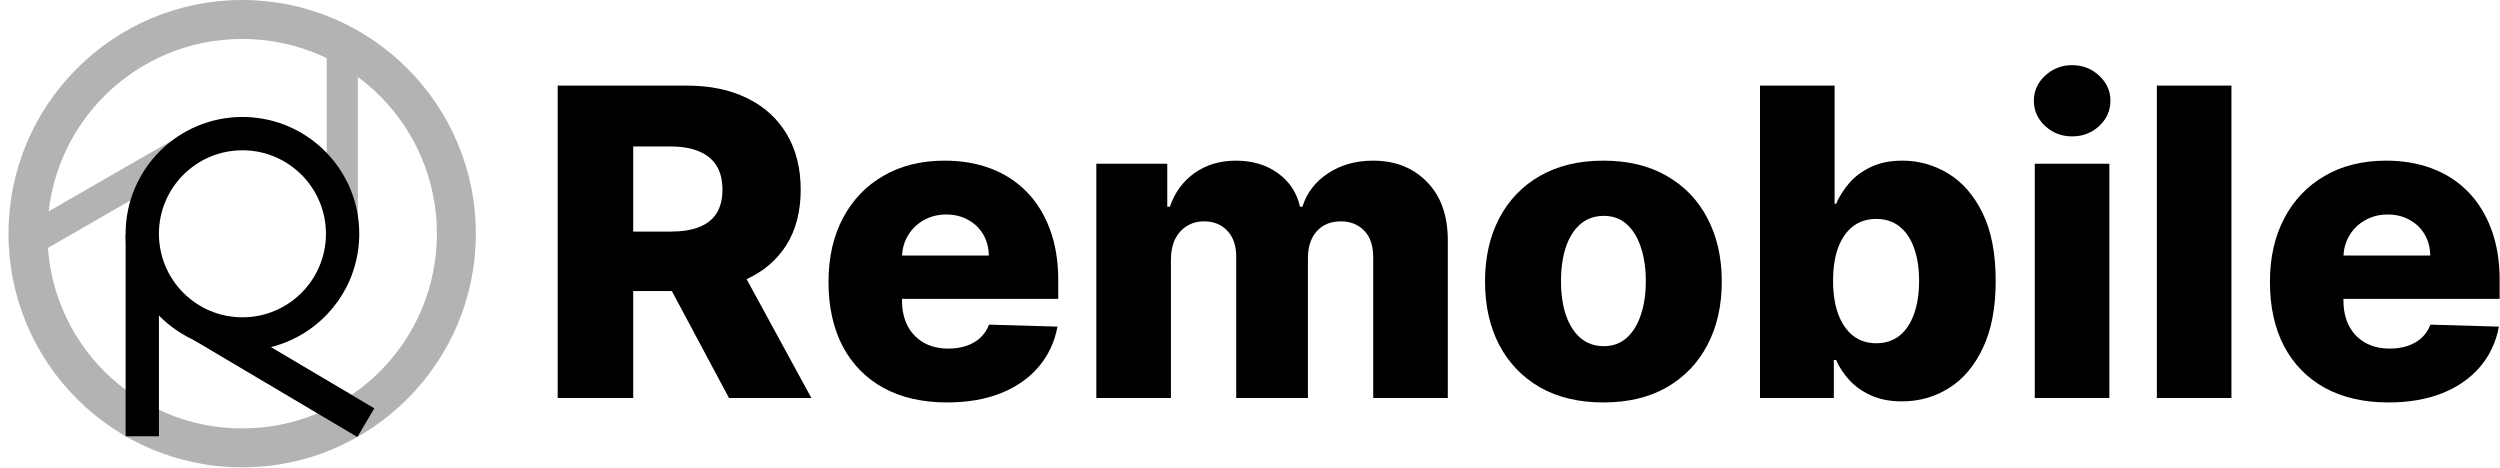 <svg width="1529" height="286" viewBox="0 0 1529 286" fill="none" xmlns="http://www.w3.org/2000/svg">
<g clip-path="url(#clip0_375_41)">
<path opacity="0.3" d="M216.343 264.264L141.659 221.108C125.967 211.859 110.693 202.332 96.262 191.963V263.283H77.345V142.921C77.345 135.915 78.186 128.909 79.727 122.604L17.655 158.335L8.267 141.66L84.631 97.663C133.66 69.58 150.969 58.439 199.809 93.739V22.559H218.865V142.921C218.865 177.435 201.821 195.067 171.365 209.198L164.92 212.42L225.871 247.59L216.343 264.264ZM148.105 194.626C176.549 194.626 199.809 171.366 199.809 142.921C199.809 114.337 176.549 91.217 148.105 91.217C119.661 91.217 96.401 114.337 96.401 142.921C96.401 171.366 119.661 194.626 148.105 194.626ZM148.105 285.842C69.218 285.842 5.184 221.808 5.184 142.921C5.184 64.034 69.218 0 148.105 0C226.992 0 291.026 64.034 291.026 142.921C291.026 221.808 226.992 285.842 148.105 285.842ZM148.105 262.022C213.961 262.022 267.206 208.777 267.206 142.921C267.206 77.065 213.961 23.82 148.105 23.82C82.249 23.82 29.005 77.065 29.005 142.921C29.005 208.777 82.249 262.022 148.105 262.022Z" fill="black"/>
<path d="M199.351 142.99C199.351 114.782 176.484 91.916 148.277 91.916C120.069 91.916 97.202 114.782 97.202 142.99C97.202 171.198 120.069 194.065 148.277 194.065V214.437L146.432 214.413C108.438 213.45 77.817 182.828 76.853 144.835L76.83 142.99C76.83 103.531 108.818 71.543 148.277 71.543L150.121 71.567C188.728 72.546 219.724 104.148 219.724 142.99L219.7 144.835C218.721 183.441 187.119 214.437 148.277 214.437V194.065C176.484 194.065 199.351 171.198 199.351 142.99Z" fill="black"/>
<path d="M76.83 143.718H97.201V266.823H76.83V143.718Z" fill="black"/>
<path d="M118.094 207.74L128.481 190.215L228.938 249.754L218.551 267.279L118.094 207.74Z" fill="black"/>
</g>
<path d="M1460.78 246.132C1445.79 246.132 1432.85 243.177 1421.97 237.269C1411.14 231.298 1402.81 222.807 1396.96 211.798C1391.18 200.727 1388.29 187.572 1388.29 172.333C1388.29 157.53 1391.21 144.592 1397.06 133.521C1402.9 122.387 1411.14 113.742 1421.78 107.584C1432.42 101.364 1444.95 98.254 1459.38 98.254C1469.58 98.254 1478.91 99.84 1487.37 103.012C1495.83 106.185 1503.14 110.881 1509.29 117.101C1515.45 123.32 1520.24 131.002 1523.66 140.145C1527.08 149.226 1528.79 159.645 1528.79 171.4V182.782H1404.24V156.286H1486.34C1486.28 151.434 1485.13 147.111 1482.89 143.317C1480.65 139.523 1477.57 136.569 1473.65 134.454C1469.8 132.277 1465.35 131.189 1460.31 131.189C1455.21 131.189 1450.64 132.339 1446.6 134.641C1442.55 136.88 1439.35 139.959 1436.99 143.877C1434.62 147.733 1433.38 152.118 1433.26 157.032V183.995C1433.26 189.842 1434.41 194.973 1436.71 199.39C1439.01 203.743 1442.27 207.133 1446.5 209.559C1450.73 211.985 1455.77 213.198 1461.62 213.198C1465.66 213.198 1469.33 212.638 1472.63 211.518C1475.92 210.399 1478.75 208.75 1481.12 206.573C1483.48 204.397 1485.25 201.722 1486.44 198.55L1528.33 199.763C1526.58 209.155 1522.76 217.334 1516.85 224.3C1511 231.204 1503.32 236.584 1493.81 240.441C1484.29 244.235 1473.28 246.132 1460.78 246.132Z" fill="black"/>
<path d="M1364.75 52.352V243.426H1319.13V52.352H1364.75Z" fill="black"/>
<path d="M1244.47 243.426V100.12H1290.09V243.426H1244.47ZM1267.32 83.42C1260.92 83.42 1255.41 81.305 1250.81 77.076C1246.21 72.784 1243.91 67.621 1243.91 61.588C1243.91 55.617 1246.21 50.517 1250.81 46.287C1255.41 41.995 1260.92 39.85 1267.32 39.85C1273.79 39.85 1279.3 41.995 1283.84 46.287C1288.44 50.517 1290.74 55.617 1290.74 61.588C1290.74 67.621 1288.44 72.784 1283.84 77.076C1279.3 81.305 1273.79 83.42 1267.32 83.42Z" fill="black"/>
<path d="M1076.41 243.426V52.352H1122.04V124.658H1122.97C1124.83 120.304 1127.48 116.105 1130.9 112.062C1134.38 108.02 1138.8 104.723 1144.15 102.173C1149.56 99.561 1156.03 98.254 1163.55 98.254C1173.51 98.254 1182.8 100.867 1191.45 106.091C1200.16 111.316 1207.19 119.371 1212.53 130.256C1217.88 141.14 1220.56 155.011 1220.56 171.867C1220.56 188.1 1217.98 201.691 1212.81 212.638C1207.71 223.585 1200.81 231.795 1192.1 237.269C1183.46 242.742 1173.85 245.479 1163.27 245.479C1156.06 245.479 1149.81 244.297 1144.52 241.934C1139.23 239.57 1134.79 236.46 1131.18 232.604C1127.63 228.747 1124.9 224.611 1122.97 220.195H1121.57V243.426H1076.41ZM1121.1 171.773C1121.1 179.486 1122.13 186.203 1124.18 191.926C1126.3 197.648 1129.31 202.095 1133.23 205.267C1137.21 208.377 1141.97 209.932 1147.51 209.932C1153.1 209.932 1157.86 208.377 1161.78 205.267C1165.7 202.095 1168.65 197.648 1170.64 191.926C1172.7 186.203 1173.72 179.486 1173.72 171.773C1173.72 164.061 1172.7 157.374 1170.64 151.714C1168.65 146.054 1165.7 141.669 1161.78 138.559C1157.92 135.449 1153.17 133.894 1147.51 133.894C1141.91 133.894 1137.15 135.418 1133.23 138.466C1129.31 141.514 1126.3 145.867 1124.18 151.528C1122.13 157.188 1121.1 163.936 1121.1 171.773Z" fill="black"/>
<path d="M980.642 246.132C965.59 246.132 952.653 243.053 941.83 236.895C931.07 230.676 922.766 222.03 916.919 210.959C911.135 199.825 908.243 186.919 908.243 172.24C908.243 157.499 911.135 144.592 916.919 133.521C922.766 122.387 931.07 113.742 941.83 107.584C952.653 101.364 965.59 98.254 980.642 98.254C995.694 98.254 1008.6 101.364 1019.36 107.584C1030.18 113.742 1038.49 122.387 1044.27 133.521C1050.12 144.592 1053.04 157.499 1053.04 172.24C1053.04 186.919 1050.12 199.825 1044.27 210.959C1038.49 222.03 1030.18 230.676 1019.36 236.895C1008.6 243.053 995.694 246.132 980.642 246.132ZM980.922 211.705C986.396 211.705 991.029 210.026 994.823 206.667C998.618 203.308 1001.51 198.643 1003.5 192.672C1005.55 186.701 1006.58 179.797 1006.58 171.96C1006.58 163.998 1005.55 157.032 1003.5 151.061C1001.51 145.09 998.618 140.425 994.823 137.066C991.029 133.708 986.396 132.028 980.922 132.028C975.262 132.028 970.473 133.708 966.554 137.066C962.698 140.425 959.743 145.09 957.691 151.061C955.701 157.032 954.705 163.998 954.705 171.96C954.705 179.797 955.701 186.701 957.691 192.672C959.743 198.643 962.698 203.308 966.554 206.667C970.473 210.026 975.262 211.705 980.922 211.705Z" fill="black"/>
<path d="M670.519 243.426V100.12H713.903V126.43H715.489C718.474 117.723 723.512 110.85 730.603 105.811C737.694 100.773 746.153 98.254 755.98 98.254C765.932 98.254 774.453 100.804 781.544 105.905C788.634 111.005 793.144 117.847 795.072 126.43H796.565C799.239 117.909 804.464 111.098 812.239 105.998C820.014 100.836 829.188 98.254 839.762 98.254C853.321 98.254 864.33 102.608 872.789 111.316C881.249 119.962 885.478 131.842 885.478 146.956V243.426H839.855V157.405C839.855 150.252 838.02 144.81 834.351 141.078C830.681 137.284 825.923 135.387 820.076 135.387C813.794 135.387 808.849 137.44 805.242 141.545C801.696 145.588 799.924 151.03 799.924 157.872V243.426H756.073V156.939C756.073 150.284 754.27 145.028 750.662 141.171C747.055 137.315 742.296 135.387 736.388 135.387C732.407 135.387 728.893 136.351 725.845 138.279C722.797 140.145 720.402 142.82 718.661 146.303C716.981 149.786 716.142 153.891 716.142 158.618V243.426H670.519Z" fill="black"/>
<path d="M579.203 246.132C564.213 246.132 551.276 243.177 540.391 237.269C529.569 231.298 521.234 222.807 515.387 211.798C509.603 200.727 506.711 187.572 506.711 172.333C506.711 157.53 509.634 144.592 515.481 133.521C521.327 122.387 529.569 113.742 540.205 107.584C550.841 101.364 563.374 98.254 577.804 98.254C588.004 98.254 597.334 99.84 605.793 103.012C614.252 106.185 621.561 110.881 627.718 117.101C633.876 123.32 638.665 131.002 642.086 140.145C645.507 149.226 647.218 159.645 647.218 171.4V182.782H522.665V156.286H604.767C604.705 151.434 603.554 147.111 601.315 143.317C599.076 139.523 595.997 136.569 592.078 134.454C588.222 132.277 583.775 131.189 578.737 131.189C573.637 131.189 569.065 132.339 565.022 134.641C560.979 136.88 557.776 139.959 555.412 143.877C553.049 147.733 551.805 152.118 551.68 157.032V183.995C551.68 189.842 552.831 194.973 555.132 199.39C557.434 203.743 560.699 207.133 564.929 209.559C569.158 211.985 574.196 213.198 580.043 213.198C584.086 213.198 587.756 212.638 591.052 211.518C594.349 210.399 597.179 208.75 599.542 206.573C601.906 204.397 603.679 201.722 604.86 198.55L646.751 199.763C645.01 209.155 641.184 217.334 635.276 224.3C629.429 231.204 621.747 236.584 612.231 240.441C602.714 244.235 591.705 246.132 579.203 246.132Z" fill="black"/>
<path d="M341.083 243.426V52.352H420.013C434.319 52.352 446.665 54.933 457.053 60.095C467.502 65.196 475.557 72.535 481.217 82.114C486.877 91.63 489.707 102.919 489.707 115.981C489.707 129.229 486.815 140.487 481.03 149.755C475.246 158.96 467.036 165.989 456.4 170.84C445.764 175.63 433.168 178.024 418.614 178.024H368.699V141.638H410.03C416.997 141.638 422.812 140.736 427.477 138.932C432.204 137.066 435.781 134.267 438.206 130.535C440.632 126.741 441.845 121.89 441.845 115.981C441.845 110.072 440.632 105.189 438.206 101.333C435.781 97.415 432.204 94.491 427.477 92.563C422.75 90.573 416.934 89.578 410.03 89.578H387.266V243.426H341.083ZM448.656 156.099L496.238 243.426H445.857L399.208 156.099H448.656Z" fill="black"/>
<defs>
<clipPath id="clip0_375_41">
<rect width="291.026" height="285.982" fill="white" transform="matrix(-1 0 0 1 291.026 0)"/>
</clipPath>
</defs>
</svg>
